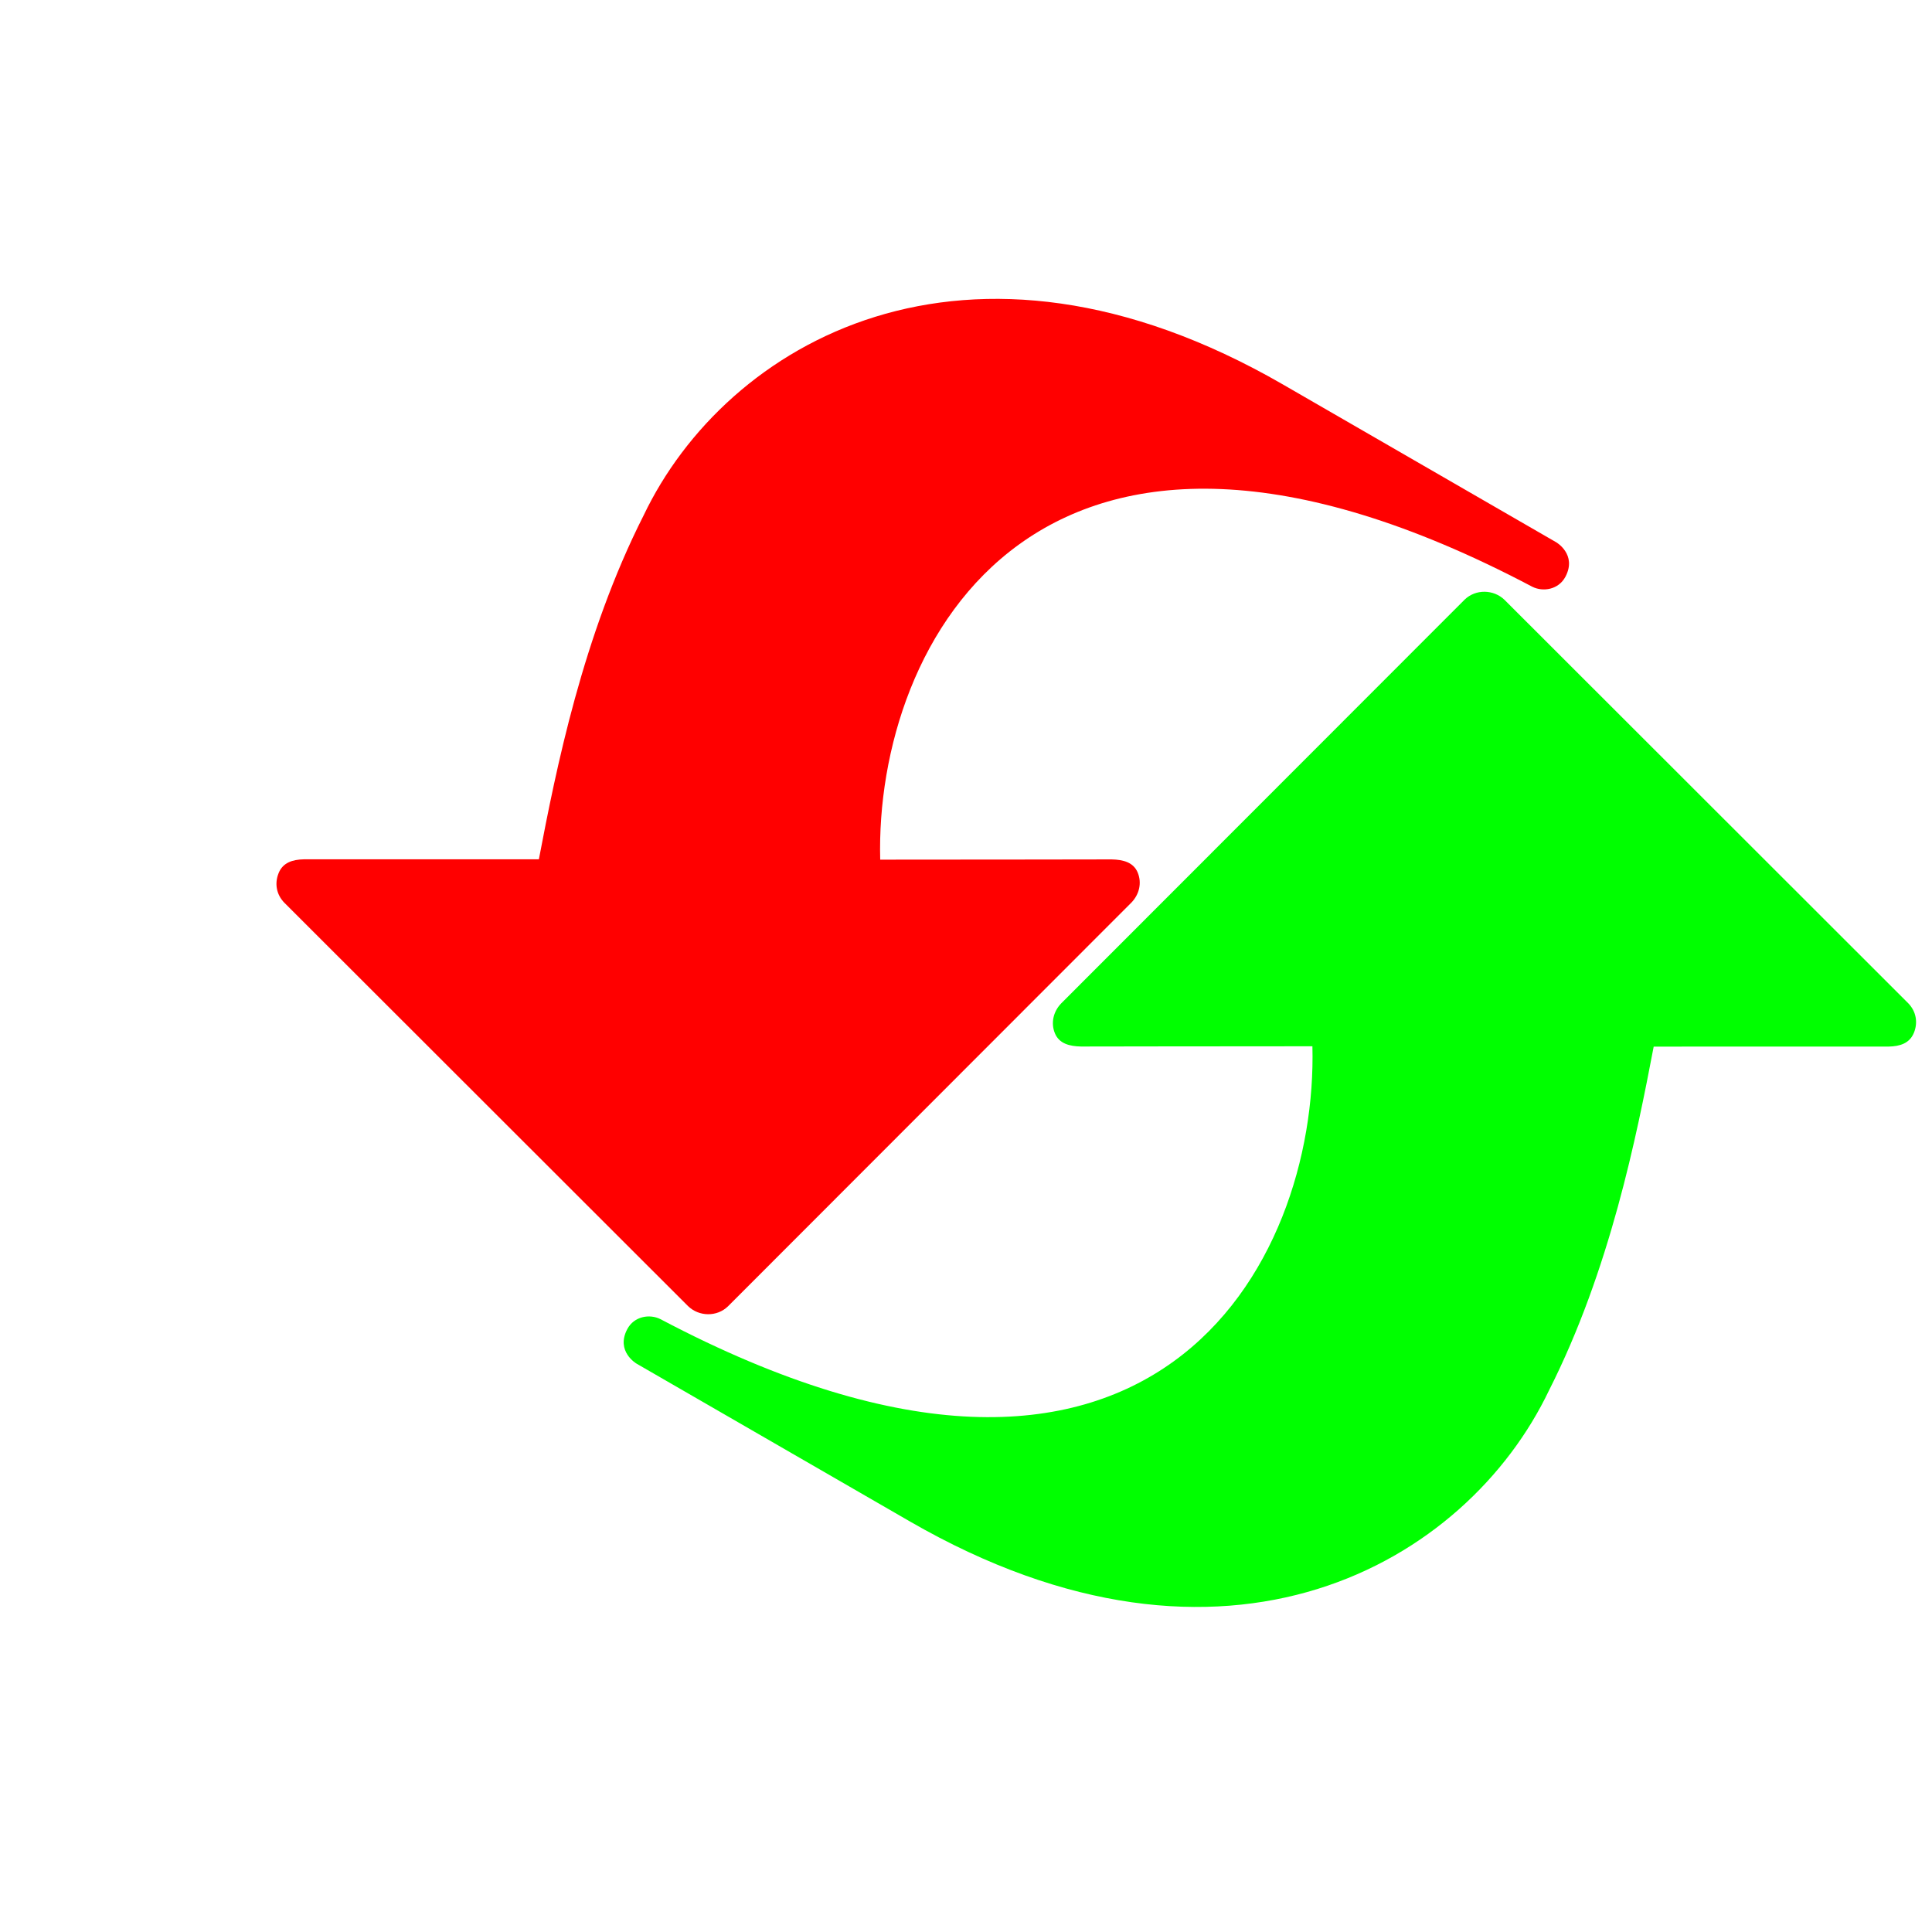 <?xml version="1.0"?><svg width="64" height="64" xmlns="http://www.w3.org/2000/svg">
 <title>reset 2 color</title>

 <g>
  <title>Layer 1</title>
  <g id="layer1">
   <path fill="#ff0000" stroke-width="0" stroke-linecap="round" stroke-linejoin="round" stroke-miterlimit="4" id="path1388" d="m9.231,28.92c-0.142,0.346 -0.074,0.715 0.187,0.983l13.374,13.363c0.364,0.353 0.958,0.362 1.322,0.009l13.363,-13.374c0.261,-0.268 0.354,-0.648 0.212,-0.994c-0.142,-0.346 -0.489,-0.43 -0.863,-0.438c0,0 -4.533,0.008 -7.668,0.008c-0.185,-7.174 5.262,-17.666 21.602,-9.04c0.355,0.178 0.87,0.097 1.097,-0.332c0.391,-0.739 -0.306,-1.142 -0.306,-1.142c0,0 -8.395,-4.847 -9.051,-5.226c-10.499,-6.062 -18.459,-1.363 -21.179,4.336c-2.018,3.983 -2.903,8.42 -3.47,11.392c-3.211,0 -7.785,0.001 -7.785,0.001c-0.374,0.008 -0.693,0.107 -0.835,0.453z"/>
   <path fill="#ff0000" stroke-width="0" stroke-linecap="round" stroke-linejoin="round" stroke-miterlimit="4" d="m10.675,29.574l12.799,12.79l12.777,-12.777c-0.575,0.001 -4.184,0.007 -7.094,0.007c-0.597,-0.009 -1.08,-0.488 -1.094,-1.084c-0.1,-3.882 1.275,-8.645 5.061,-11.379c3.123,-2.255 7.84,-2.712 14.07,-0.385c-2.439,-1.408 -4.869,-2.811 -5.25,-3.031c-5.037,-2.908 -9.278,-3.182 -12.607,-2.15c-3.329,1.032 -5.791,3.417 -7.02,5.993c-0.004,0.008 -0.009,0.015 -0.013,0.023c-1.927,3.803 -2.793,8.131 -3.358,11.095c-0.099,0.527 -0.56,0.908 -1.096,0.906c-2.96,-0 -6.549,-0.009 -7.175,-0.009z" id="path1432"/>
   <path fill="#ff0000" stroke-width="0" stroke-linecap="round" stroke-linejoin="round" stroke-miterlimit="4" d="m11.908,30.105l11.564,11.534l11.508,-11.519c-1.378,0.002 -3.426,-0.01 -5.817,-0.01c-0.877,-0.001 -1.596,-0.696 -1.626,-1.573c-0.104,-4.02 1.312,-8.952 5.287,-11.822c2.549,-1.84 6.14,-2.451 10.55,-1.603c-0.549,-0.317 -1.553,-0.897 -1.674,-0.967c-4.937,-2.851 -9.043,-3.067 -12.225,-2.08c-3.182,0.987 -5.507,3.261 -6.676,5.71c-0.008,0.015 -0.017,0.03 -0.026,0.045c-1.884,3.719 -2.738,7.987 -3.303,10.946c-0.145,0.776 -0.824,1.337 -1.613,1.331c-2.453,0 -4.55,0.006 -5.947,0.006z" id="path1436"/>
   <g transform="matrix(-0.418, 0.724, -0.724, -0.418, 75.531, 27.67)" id="g1454">
    <path fill="#00ff00" stroke-width="0" stroke-linecap="round" stroke-linejoin="round" stroke-miterlimit="4" d="m14.037,8.652c-0.443,0.06 -0.785,0.351 -0.906,0.781l-5.844,21.844c-0.148,0.588 0.198,1.209 0.781,1.375l21.844,5.844c0.434,0.11 0.883,-0.021 1.156,-0.375c0.274,-0.354 0.153,-0.764 -0.062,-1.156c0,0 -2.719,-4.691 -4.594,-7.938c7.32,-4.482 21.445,-5.114 22.281,16.969c0.028,0.474 0.419,0.959 1,0.938c0.999,-0.037 1,-1 1,-1c0,0 0,-11.594 0,-12.5c0,-14.5 -9.627,-19.935 -17.156,-19.344c-5.332,0.292 -10.457,2.028 -13.875,3.219c-1.92,-3.326 -4.656,-8.062 -4.656,-8.062c-0.232,-0.383 -0.525,-0.654 -0.969,-0.594z" id="path1456"/>
    <path fill="#00ff00" stroke-width="0" stroke-linecap="round" stroke-linejoin="round" stroke-miterlimit="4" id="path1458" d="m14.223,10.539l-5.594,20.906l20.875,5.594c-0.345,-0.595 -2.509,-4.329 -4.25,-7.344c-0.348,-0.623 -0.141,-1.41 0.469,-1.781c3.961,-2.425 9.717,-3.849 14.812,-1.562c4.203,1.886 7.497,6.499 8.812,14.344c0,-3.369 0,-6.724 0,-7.25c0,-6.956 -2.253,-11.513 -5.312,-14.344c-3.059,-2.83 -7.002,-3.955 -10.406,-3.688c-0.01,0 -0.021,0 -0.031,0c-5.092,0.279 -10.093,1.969 -13.5,3.156c-0.605,0.213 -1.275,-0.037 -1.594,-0.594c-1.77,-3.065 -3.907,-6.789 -4.281,-7.438z"/>
   </g>
  </g>
 </g>
</svg>